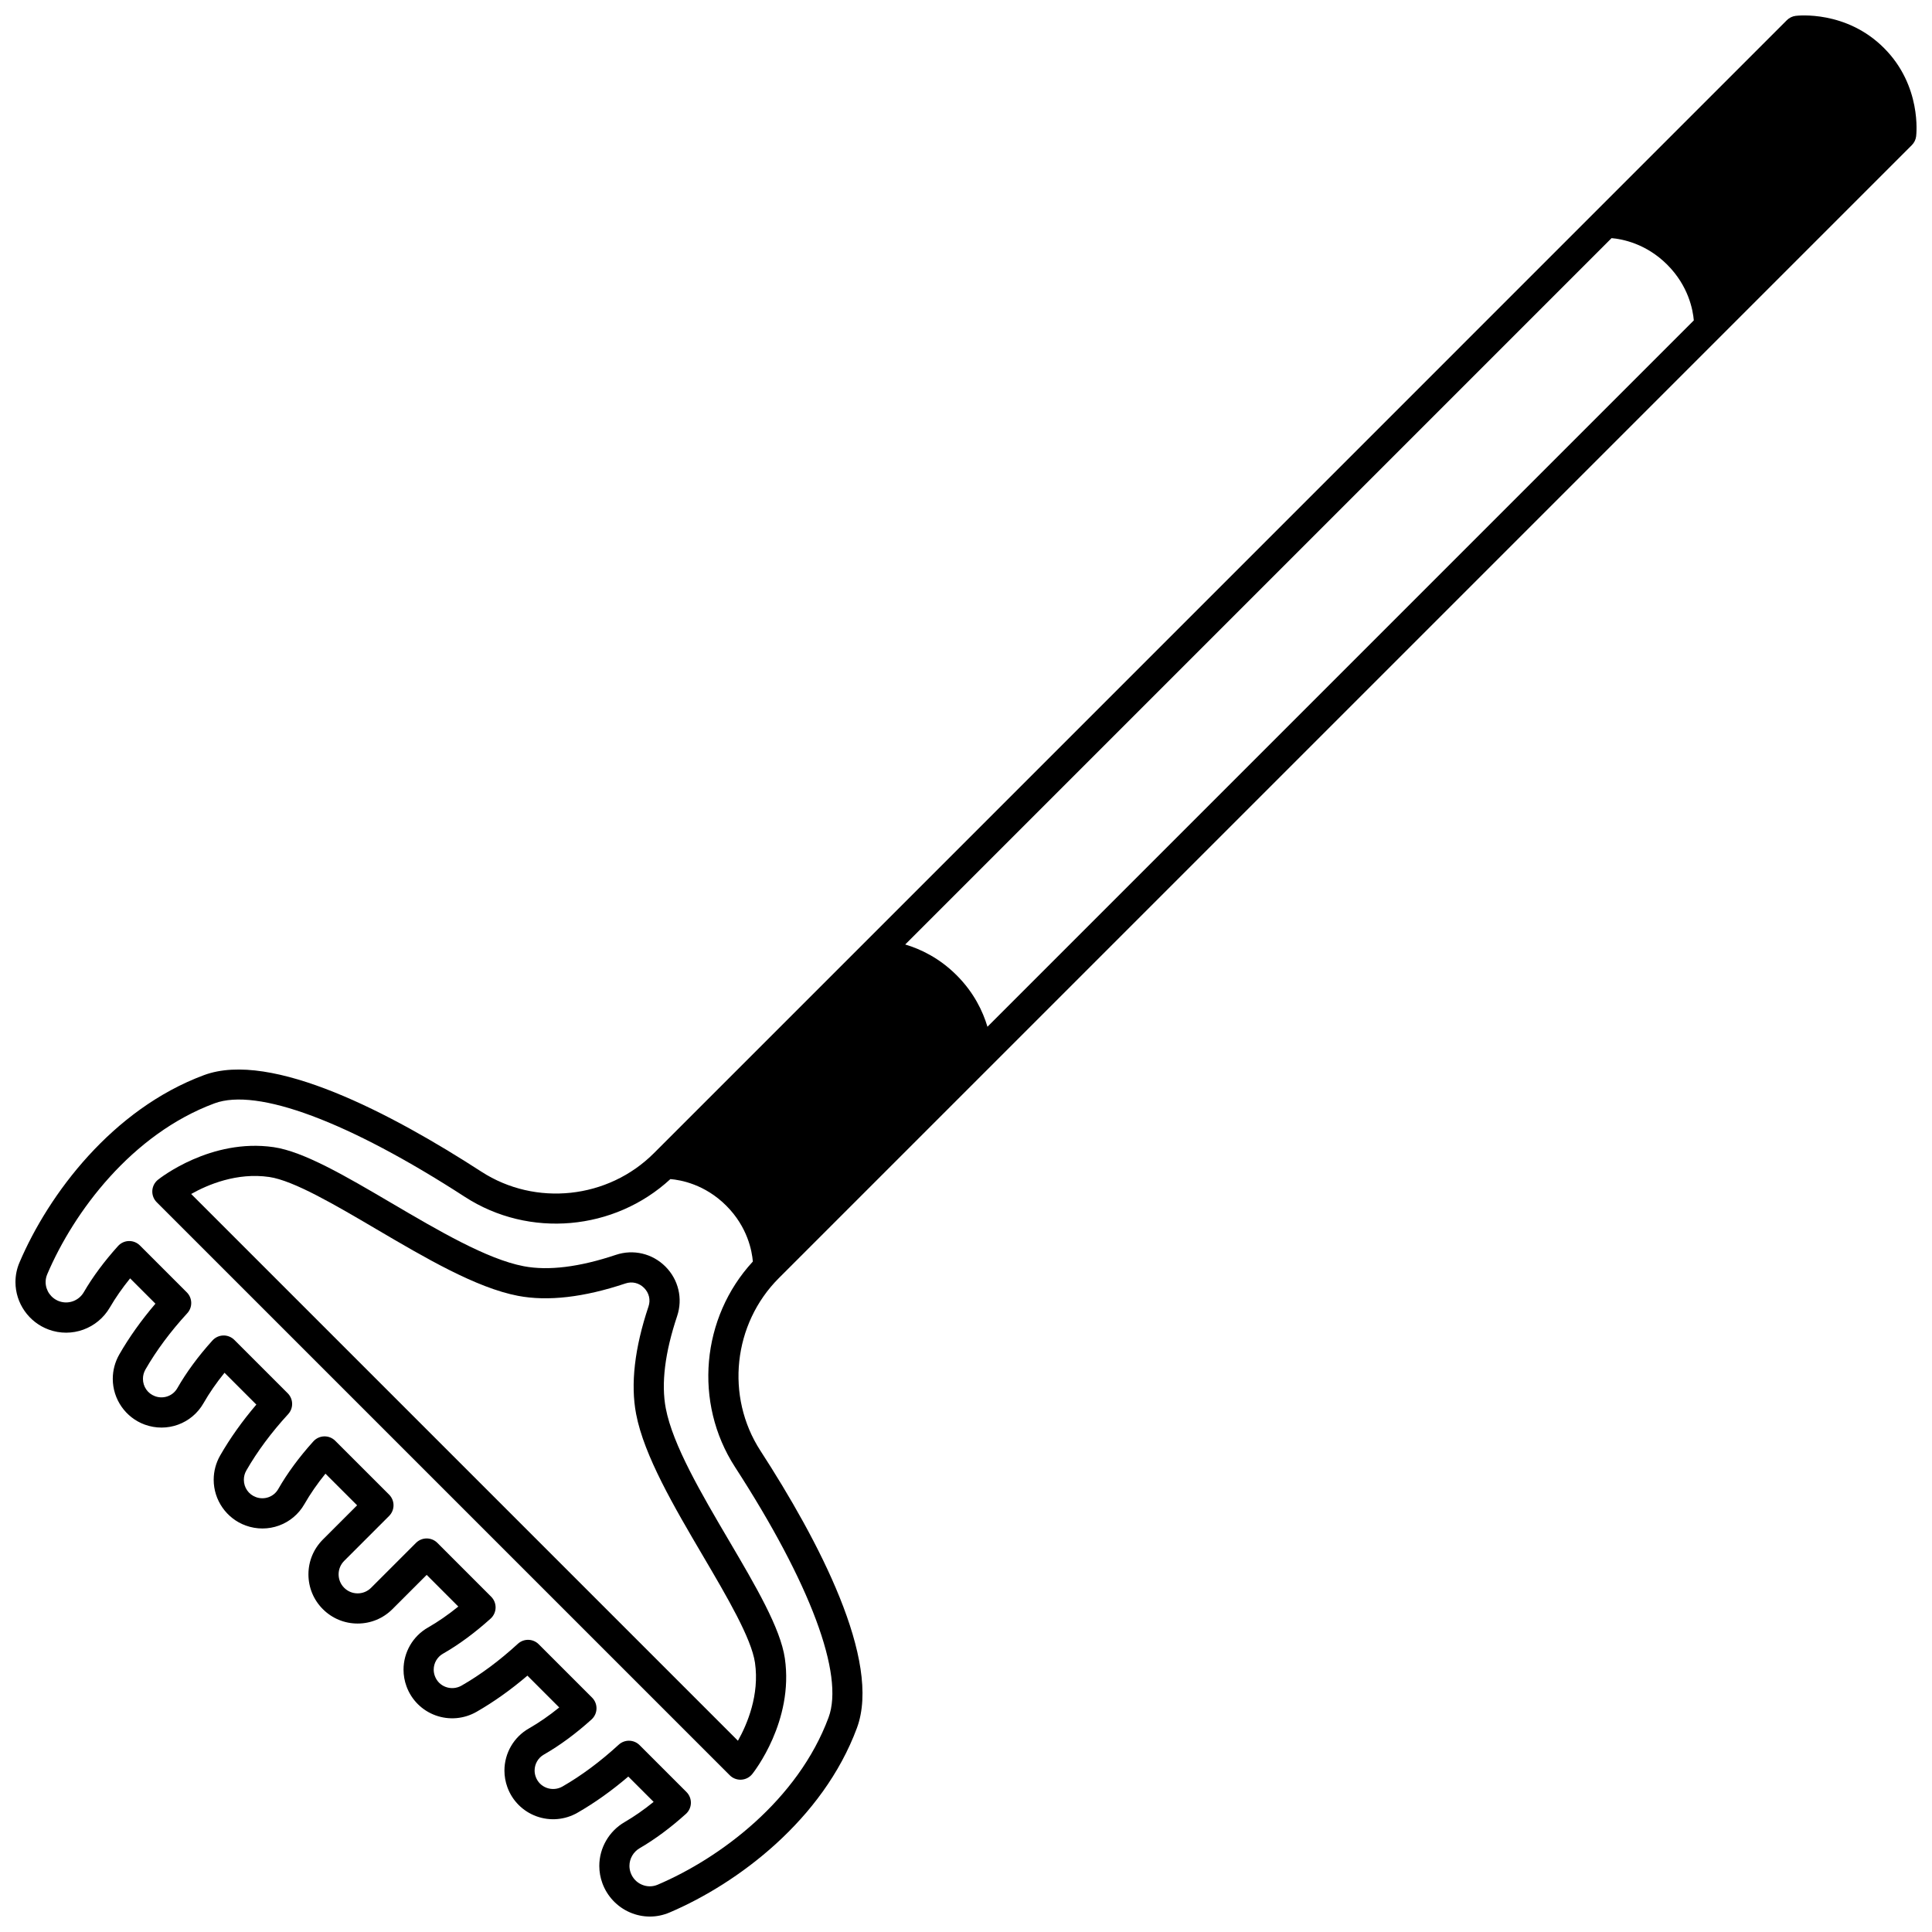 <?xml version="1.0" encoding="UTF-8"?>
<!-- Uploaded to: SVG Repo, www.svgrepo.com, Generator: SVG Repo Mixer Tools -->
<svg width="800px" height="800px" version="1.1" viewBox="144 144 512 512" xmlns="http://www.w3.org/2000/svg">
 <defs>
  <clipPath id="a">
   <path d="m148.09 148.09h503.81v503.81h-503.81z"/>
  </clipPath>
 </defs>
 <g clip-path="url(#a)">
  <path d="m643.27 156.72c-10.02-10.031-22.848-8.586-23.387-8.52-0.887 0.109-1.711 0.512-2.34 1.141l-244.84 244.86-55.418 55.41c-12.133 12.133-31.359 14.188-45.719 4.891-23.672-15.332-55.645-32.211-73.508-25.582-24.293 9.023-41.184 31.559-48.887 49.633-0.715 1.66-1.074 3.414-1.074 5.219 0 5.594 3.539 10.648 8.809 12.582 6.113 2.242 12.938-0.234 16.219-5.883 1.469-2.527 3.266-5.106 5.356-7.691l6.711 6.711c-3.762 4.406-6.981 8.926-9.59 13.477-1.121 1.969-1.715 4.195-1.715 6.441 0 5.398 3.398 10.27 8.453 12.121 5.93 2.168 12.492-0.223 15.602-5.684 1.52-2.664 3.383-5.359 5.559-8.047l8.434 8.434c-3.746 4.394-6.961 8.91-9.57 13.457-1.137 1.965-1.734 4.203-1.734 6.469 0 5.394 3.398 10.262 8.453 12.113 5.934 2.168 12.492-0.223 15.602-5.684 1.512-2.648 3.375-5.344 5.562-8.047l8.391 8.383-9.086 9.086c-2.457 2.473-3.812 5.742-3.812 9.207 0 3.484 1.355 6.762 3.82 9.223 2.461 2.461 5.738 3.816 9.219 3.816 3.484 0 6.758-1.355 9.219-3.816l9.078-9.078 8.383 8.391c-2.703 2.188-5.394 4.051-8.039 5.559-3.996 2.273-6.481 6.551-6.481 11.164 0 1.512 0.266 3.008 0.793 4.441 1.305 3.57 4.102 6.367 7.672 7.668 3.594 1.312 7.566 0.969 10.902-0.945 4.555-2.613 9.07-5.824 13.465-9.574l8.434 8.434c-2.688 2.176-5.379 4.035-8.043 5.559-3.996 2.273-6.481 6.551-6.481 11.164 0 1.512 0.266 3.008 0.793 4.441 1.305 3.57 4.102 6.363 7.672 7.668 3.598 1.312 7.566 0.973 10.898-0.938 4.539-2.606 9.059-5.82 13.465-9.586l6.711 6.711c-2.586 2.094-5.164 3.887-7.691 5.356-4.137 2.402-6.707 6.852-6.707 11.613 0 1.566 0.277 3.117 0.824 4.602 1.258 3.445 3.91 6.254 7.277 7.711 1.711 0.742 3.508 1.109 5.305 1.109 1.77 0 3.535-0.359 5.219-1.078 18.082-7.703 40.621-24.594 49.645-48.887 6.633-17.863-10.25-49.836-25.582-73.508-9.297-14.359-7.242-33.59 4.891-45.719l300.26-300.26c0.629-0.629 1.031-1.453 1.141-2.34 0.059-0.547 1.504-13.375-8.527-23.391zm-304.49 376.05c19.973 30.84 29.008 55.031 24.797 66.379-8.141 21.918-28.727 37.262-45.285 44.316-1.352 0.578-2.848 0.574-4.207-0.016-1.383-0.598-2.426-1.703-2.945-3.125-0.219-0.594-0.332-1.234-0.332-1.848 0-1.922 1.043-3.723 2.731-4.699 4.047-2.352 8.164-5.406 12.234-9.074 0.812-0.734 1.293-1.77 1.32-2.867 0.027-1.094-0.395-2.156-1.168-2.93l-12.426-12.426c-0.777-0.777-1.805-1.172-2.828-1.172-0.969 0-1.938 0.352-2.703 1.051-4.875 4.473-9.891 8.203-14.906 11.082-1.277 0.73-2.801 0.863-4.176 0.359-1.371-0.5-2.402-1.531-2.906-2.906-0.203-0.555-0.305-1.121-0.305-1.691 0-1.742 0.934-3.356 2.441-4.215 4.227-2.414 8.48-5.551 12.645-9.312 0.812-0.734 1.289-1.77 1.316-2.863 0.027-1.094-0.395-2.152-1.168-2.926l-14.145-14.145c-1.516-1.516-3.953-1.566-5.531-0.117-4.856 4.457-9.871 8.184-14.91 11.074-1.281 0.734-2.805 0.867-4.18 0.367-1.371-0.5-2.398-1.531-2.902-2.906-0.203-0.555-0.305-1.121-0.305-1.691 0-1.742 0.934-3.356 2.441-4.215 4.195-2.394 8.445-5.527 12.641-9.309 0.812-0.734 1.289-1.77 1.32-2.867 0.027-1.094-0.395-2.152-1.168-2.93l-14.266-14.273c-0.75-0.75-1.766-1.172-2.828-1.172s-2.078 0.422-2.828 1.172l-11.906 11.906c-0.953 0.953-2.219 1.477-3.566 1.477s-2.613-0.523-3.566-1.477c-0.953-0.953-1.477-2.223-1.477-3.57 0-1.336 0.527-2.606 1.477-3.562l11.906-11.906c0.75-0.75 1.172-1.766 1.172-2.828s-0.422-2.078-1.172-2.828l-14.273-14.266c-0.773-0.773-1.832-1.203-2.93-1.168-1.094 0.027-2.133 0.504-2.867 1.32-3.781 4.191-6.914 8.445-9.312 12.645-1.172 2.059-3.656 2.953-5.906 2.133-1.945-0.711-3.203-2.519-3.203-4.602 0-0.875 0.223-1.707 0.668-2.477 2.894-5.043 6.621-10.059 11.074-14.91 1.449-1.578 1.395-4.016-0.117-5.531l-14.145-14.145c-0.773-0.773-1.859-1.207-2.93-1.172-1.094 0.027-2.129 0.504-2.867 1.316-3.766 4.164-6.898 8.422-9.316 12.648-1.172 2.059-3.66 2.953-5.906 2.133-1.945-0.711-3.203-2.523-3.203-4.613 0-0.871 0.223-1.703 0.66-2.469 2.883-5.019 6.613-10.039 11.082-14.91 1.449-1.578 1.395-4.016-0.117-5.531l-12.43-12.43c-0.777-0.773-1.828-1.195-2.93-1.172-1.094 0.027-2.133 0.504-2.867 1.32-3.668 4.07-6.723 8.188-9.074 12.234-1.332 2.289-4.086 3.293-6.551 2.391-2.133-0.777-3.566-2.816-3.566-5.07 0-0.715 0.145-1.414 0.43-2.082 7.055-16.555 22.398-37.141 44.316-45.281 11.348-4.211 35.539 4.824 66.379 24.797 17.012 11.016 39.617 8.961 54.445-4.727 2.731 0.227 9.117 1.367 14.805 7.047 5.68 5.68 6.82 12.066 7.047 14.805-13.691 14.832-15.746 37.438-4.731 54.449zm66.906-116.67c-1.219-4.086-3.582-9.066-8.16-13.641-4.574-4.578-9.551-6.941-13.637-8.16l187.19-187.19c2.781 0.234 9.121 1.406 14.754 7.039 5.644 5.644 6.809 11.992 7.043 14.758z"/>
 </g>
 <path d="m323.45 492.77c1.547-4.629 0.355-9.656-3.106-13.117-3.465-3.465-8.492-4.652-13.121-3.106-9.688 3.246-17.91 4.262-24.441 3.012-9.711-1.852-22.633-9.445-35.125-16.789-11.902-6.996-23.145-13.605-31.156-14.766-16.617-2.398-30.074 8.191-30.641 8.645-0.887 0.711-1.43 1.766-1.496 2.902-0.062 1.137 0.359 2.242 1.164 3.047l151.87 151.87c0.75 0.754 1.77 1.172 2.828 1.172 0.074 0 0.148-0.004 0.223-0.008 1.137-0.062 2.191-0.605 2.902-1.492 0.453-0.566 11.043-14.02 8.645-30.641-1.16-8.008-7.769-19.25-14.766-31.152-7.348-12.492-14.941-25.414-16.793-35.129-1.246-6.535-0.234-14.758 3.012-24.449zm20.629 91.867c1.23 8.527-2.047 16.27-4.516 20.68l-144.9-144.9c4.387-2.473 12.102-5.746 20.688-4.504 6.457 0.938 17.535 7.445 28.246 13.746 13.082 7.691 26.609 15.641 37.68 17.75 7.894 1.508 17.477 0.402 28.477-3.281 1.762-0.59 3.606-0.148 4.93 1.176s1.766 3.168 1.176 4.926c-3.688 11.004-4.789 20.586-3.285 28.477 2.109 11.074 10.062 24.602 17.754 37.684 6.301 10.715 12.812 21.793 13.75 28.246z"/>
</svg>